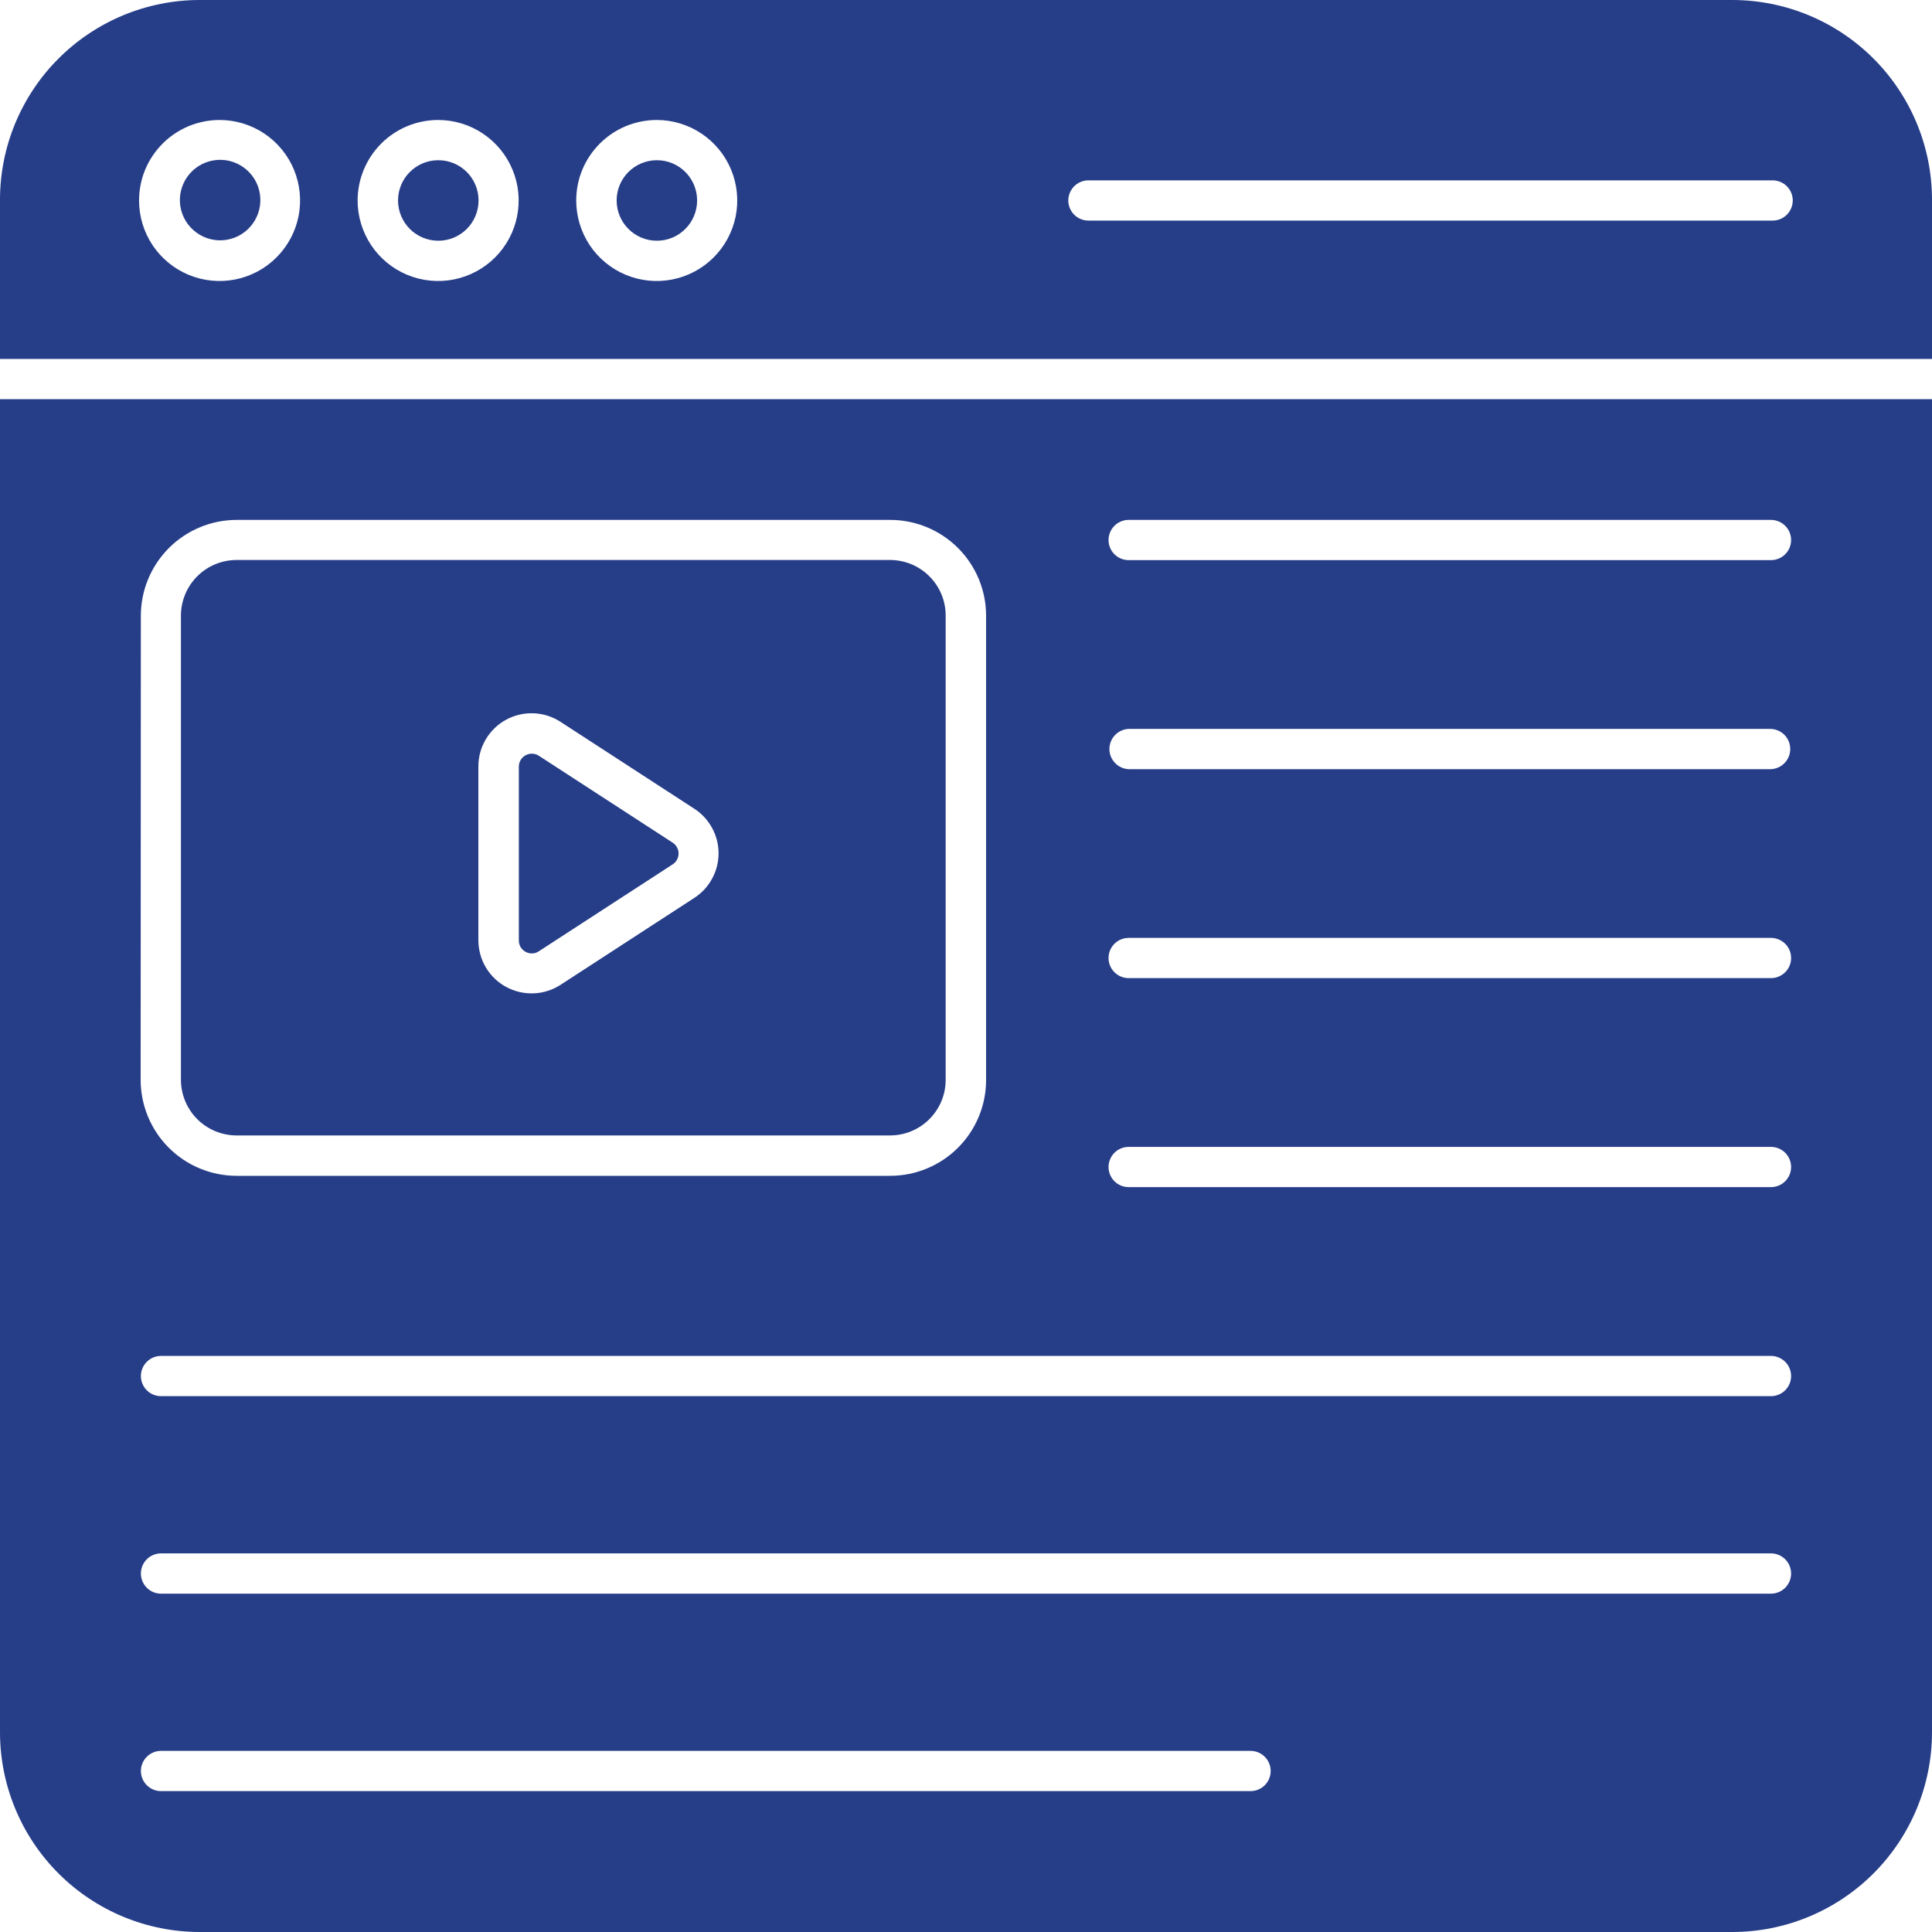 <svg width="40" height="40" viewBox="0 0 40 40" fill="none" xmlns="http://www.w3.org/2000/svg">
<path d="M40 7.431V4.137C40 3.04 39.564 1.988 38.788 1.212C38.012 0.436 36.96 0 35.863 0H4.137C3.04 0 1.987 0.436 1.212 1.212C0.436 1.987 0 3.04 0 4.137V7.431H40ZM22.535 3.734H36.7C36.811 3.734 36.917 3.778 36.995 3.856C37.073 3.934 37.117 4.04 37.117 4.15C37.117 4.261 37.073 4.367 36.995 4.445C36.917 4.523 36.811 4.567 36.7 4.567H22.535C22.424 4.567 22.318 4.523 22.24 4.445C22.162 4.367 22.118 4.261 22.118 4.15C22.118 4.04 22.162 3.934 22.24 3.856C22.318 3.778 22.424 3.734 22.535 3.734ZM13.597 2.484C13.926 2.484 14.249 2.582 14.523 2.765C14.797 2.948 15.011 3.209 15.137 3.513C15.263 3.818 15.296 4.153 15.232 4.477C15.167 4.8 15.008 5.097 14.775 5.33C14.542 5.563 14.245 5.722 13.921 5.786C13.598 5.85 13.263 5.817 12.958 5.691C12.654 5.565 12.393 5.351 12.21 5.077C12.027 4.802 11.93 4.48 11.93 4.15C11.93 3.931 11.973 3.714 12.057 3.512C12.141 3.31 12.265 3.126 12.42 2.971C12.575 2.816 12.759 2.694 12.961 2.61C13.164 2.527 13.381 2.484 13.6 2.484H13.597ZM9.071 2.484C9.401 2.484 9.723 2.582 9.997 2.765C10.272 2.948 10.485 3.209 10.611 3.513C10.738 3.818 10.771 4.153 10.706 4.477C10.642 4.8 10.483 5.097 10.25 5.33C10.017 5.563 9.719 5.722 9.396 5.786C9.072 5.85 8.737 5.817 8.433 5.691C8.128 5.565 7.868 5.351 7.685 5.077C7.502 4.802 7.404 4.48 7.404 4.15C7.404 3.931 7.448 3.714 7.532 3.512C7.616 3.31 7.739 3.126 7.894 2.971C8.049 2.816 8.233 2.694 8.436 2.61C8.638 2.527 8.855 2.484 9.075 2.484H9.071ZM4.546 2.484C4.875 2.484 5.198 2.582 5.472 2.765C5.746 2.948 5.96 3.209 6.086 3.513C6.212 3.818 6.245 4.153 6.181 4.477C6.116 4.8 5.957 5.097 5.724 5.33C5.491 5.563 5.194 5.722 4.87 5.786C4.547 5.85 4.212 5.817 3.907 5.691C3.603 5.565 3.342 5.351 3.159 5.077C2.976 4.802 2.879 4.48 2.879 4.15C2.879 3.931 2.922 3.714 3.006 3.512C3.09 3.31 3.214 3.126 3.369 2.971C3.524 2.816 3.708 2.694 3.91 2.61C4.113 2.527 4.33 2.484 4.549 2.484H4.546Z" fill="#263D88"/>
<path d="M10.882 19.707C10.925 19.73 10.973 19.742 11.021 19.74C11.07 19.738 11.117 19.722 11.156 19.695L13.926 17.896C13.964 17.872 13.995 17.838 14.016 17.799C14.038 17.76 14.049 17.716 14.049 17.671C14.049 17.626 14.038 17.582 14.016 17.543C13.995 17.504 13.964 17.47 13.926 17.446L11.156 15.647C11.113 15.619 11.063 15.604 11.012 15.604C10.967 15.604 10.922 15.615 10.882 15.637C10.84 15.66 10.804 15.694 10.779 15.735C10.755 15.777 10.742 15.824 10.742 15.873V19.471C10.742 19.52 10.755 19.567 10.779 19.609C10.804 19.65 10.84 19.684 10.882 19.707Z" fill="#263D88"/>
<path d="M9.075 4.984C9.535 4.984 9.908 4.611 9.908 4.15C9.908 3.69 9.535 3.317 9.075 3.317C8.614 3.317 8.241 3.69 8.241 4.15C8.241 4.611 8.614 4.984 9.075 4.984Z" fill="#263D88"/>
<path d="M4.691 4.965C5.145 4.891 5.453 4.463 5.38 4.009C5.306 3.555 4.878 3.246 4.424 3.32C3.97 3.394 3.661 3.822 3.735 4.276C3.809 4.73 4.237 5.038 4.691 4.965Z" fill="#263D88"/>
<path d="M13.6 4.984C14.06 4.984 14.433 4.611 14.433 4.15C14.433 3.69 14.06 3.317 13.6 3.317C13.14 3.317 12.767 3.69 12.767 4.15C12.767 4.611 13.14 4.984 13.6 4.984Z" fill="#263D88"/>
<path d="M4.896 23.508H18.43C18.735 23.507 19.027 23.386 19.242 23.17C19.458 22.954 19.579 22.662 19.579 22.357V12.744C19.579 12.44 19.458 12.147 19.242 11.932C19.027 11.716 18.735 11.595 18.43 11.594H4.896C4.591 11.595 4.299 11.716 4.083 11.932C3.868 12.147 3.747 12.44 3.746 12.744V22.357C3.747 22.662 3.868 22.954 4.083 23.17C4.299 23.386 4.591 23.507 4.896 23.508ZM9.904 15.873C9.903 15.674 9.956 15.479 10.057 15.308C10.158 15.137 10.303 14.996 10.478 14.901C10.652 14.806 10.849 14.76 11.047 14.768C11.246 14.775 11.439 14.837 11.605 14.945L14.375 16.744C14.529 16.843 14.655 16.98 14.743 17.142C14.831 17.303 14.877 17.483 14.877 17.667C14.877 17.851 14.831 18.031 14.743 18.192C14.655 18.354 14.529 18.491 14.375 18.59L11.605 20.39C11.439 20.497 11.247 20.559 11.049 20.566C10.851 20.574 10.655 20.528 10.48 20.434C10.306 20.34 10.161 20.2 10.059 20.03C9.958 19.86 9.905 19.665 9.904 19.467V15.873Z" fill="#263D88"/>
<path d="M0 8.264V35.863C0 36.96 0.436 38.013 1.212 38.788C1.987 39.564 3.04 40 4.137 40H35.863C36.96 40 38.012 39.564 38.788 38.788C39.564 38.012 40 36.96 40 35.863V8.264H0ZM2.916 12.748C2.916 12.222 3.126 11.718 3.497 11.346C3.869 10.974 4.373 10.765 4.899 10.764H18.433C18.959 10.765 19.463 10.974 19.835 11.346C20.207 11.718 20.416 12.222 20.416 12.748V22.36C20.416 22.886 20.207 23.39 19.835 23.762C19.463 24.134 18.959 24.343 18.433 24.344H4.896C4.37 24.343 3.866 24.134 3.494 23.762C3.122 23.39 2.913 22.886 2.912 22.36L2.916 12.748ZM25.892 37.083H3.333C3.223 37.083 3.117 37.039 3.039 36.961C2.961 36.883 2.917 36.777 2.917 36.667C2.917 36.556 2.961 36.45 3.039 36.372C3.117 36.294 3.223 36.25 3.333 36.25H25.892C26.002 36.25 26.108 36.294 26.186 36.372C26.264 36.45 26.308 36.556 26.308 36.667C26.308 36.777 26.264 36.883 26.186 36.961C26.108 37.039 26.002 37.083 25.892 37.083ZM36.663 32.995H3.333C3.223 32.995 3.117 32.951 3.039 32.873C2.961 32.794 2.917 32.688 2.917 32.578C2.917 32.468 2.961 32.362 3.039 32.283C3.117 32.205 3.223 32.161 3.333 32.161H36.666C36.776 32.161 36.882 32.205 36.961 32.283C37.039 32.362 37.083 32.468 37.083 32.578C37.083 32.688 37.039 32.794 36.961 32.873C36.882 32.951 36.776 32.995 36.666 32.995H36.663ZM36.663 28.906H3.333C3.223 28.906 3.117 28.862 3.039 28.784C2.961 28.706 2.917 28.6 2.917 28.489C2.917 28.379 2.961 28.273 3.039 28.195C3.117 28.117 3.223 28.073 3.333 28.073H36.666C36.776 28.073 36.882 28.117 36.961 28.195C37.039 28.273 37.083 28.379 37.083 28.489C37.083 28.6 37.039 28.706 36.961 28.784C36.882 28.862 36.776 28.906 36.666 28.906H36.663ZM36.663 24.578H23.368C23.257 24.578 23.151 24.535 23.073 24.456C22.995 24.378 22.951 24.272 22.951 24.162C22.951 24.052 22.995 23.946 23.073 23.867C23.151 23.789 23.257 23.745 23.368 23.745H36.666C36.776 23.745 36.882 23.789 36.961 23.867C37.039 23.946 37.083 24.052 37.083 24.162C37.083 24.272 37.039 24.378 36.961 24.456C36.882 24.535 36.776 24.578 36.666 24.578H36.663ZM36.663 20.251H23.368C23.257 20.251 23.151 20.207 23.073 20.129C22.995 20.051 22.951 19.945 22.951 19.835C22.951 19.724 22.995 19.618 23.073 19.54C23.151 19.462 23.257 19.418 23.368 19.418H36.666C36.776 19.418 36.882 19.462 36.961 19.54C37.039 19.618 37.083 19.724 37.083 19.835C37.083 19.945 37.039 20.051 36.961 20.129C36.882 20.207 36.776 20.251 36.666 20.251H36.663ZM36.663 15.925H23.368C23.26 15.92 23.159 15.874 23.085 15.796C23.011 15.719 22.969 15.615 22.969 15.508C22.969 15.4 23.011 15.297 23.085 15.219C23.159 15.142 23.26 15.096 23.368 15.091H36.666C36.773 15.096 36.875 15.142 36.949 15.219C37.023 15.297 37.065 15.4 37.065 15.508C37.065 15.615 37.023 15.719 36.949 15.796C36.875 15.874 36.773 15.92 36.666 15.925H36.663ZM36.663 11.597H23.368C23.257 11.597 23.151 11.553 23.073 11.475C22.995 11.397 22.951 11.291 22.951 11.181C22.951 11.07 22.995 10.964 23.073 10.886C23.151 10.808 23.257 10.764 23.368 10.764H36.666C36.776 10.764 36.882 10.808 36.961 10.886C37.039 10.964 37.083 11.07 37.083 11.181C37.083 11.291 37.039 11.397 36.961 11.475C36.882 11.553 36.776 11.597 36.666 11.597H36.663Z" fill="#263D88"/>
</svg>
